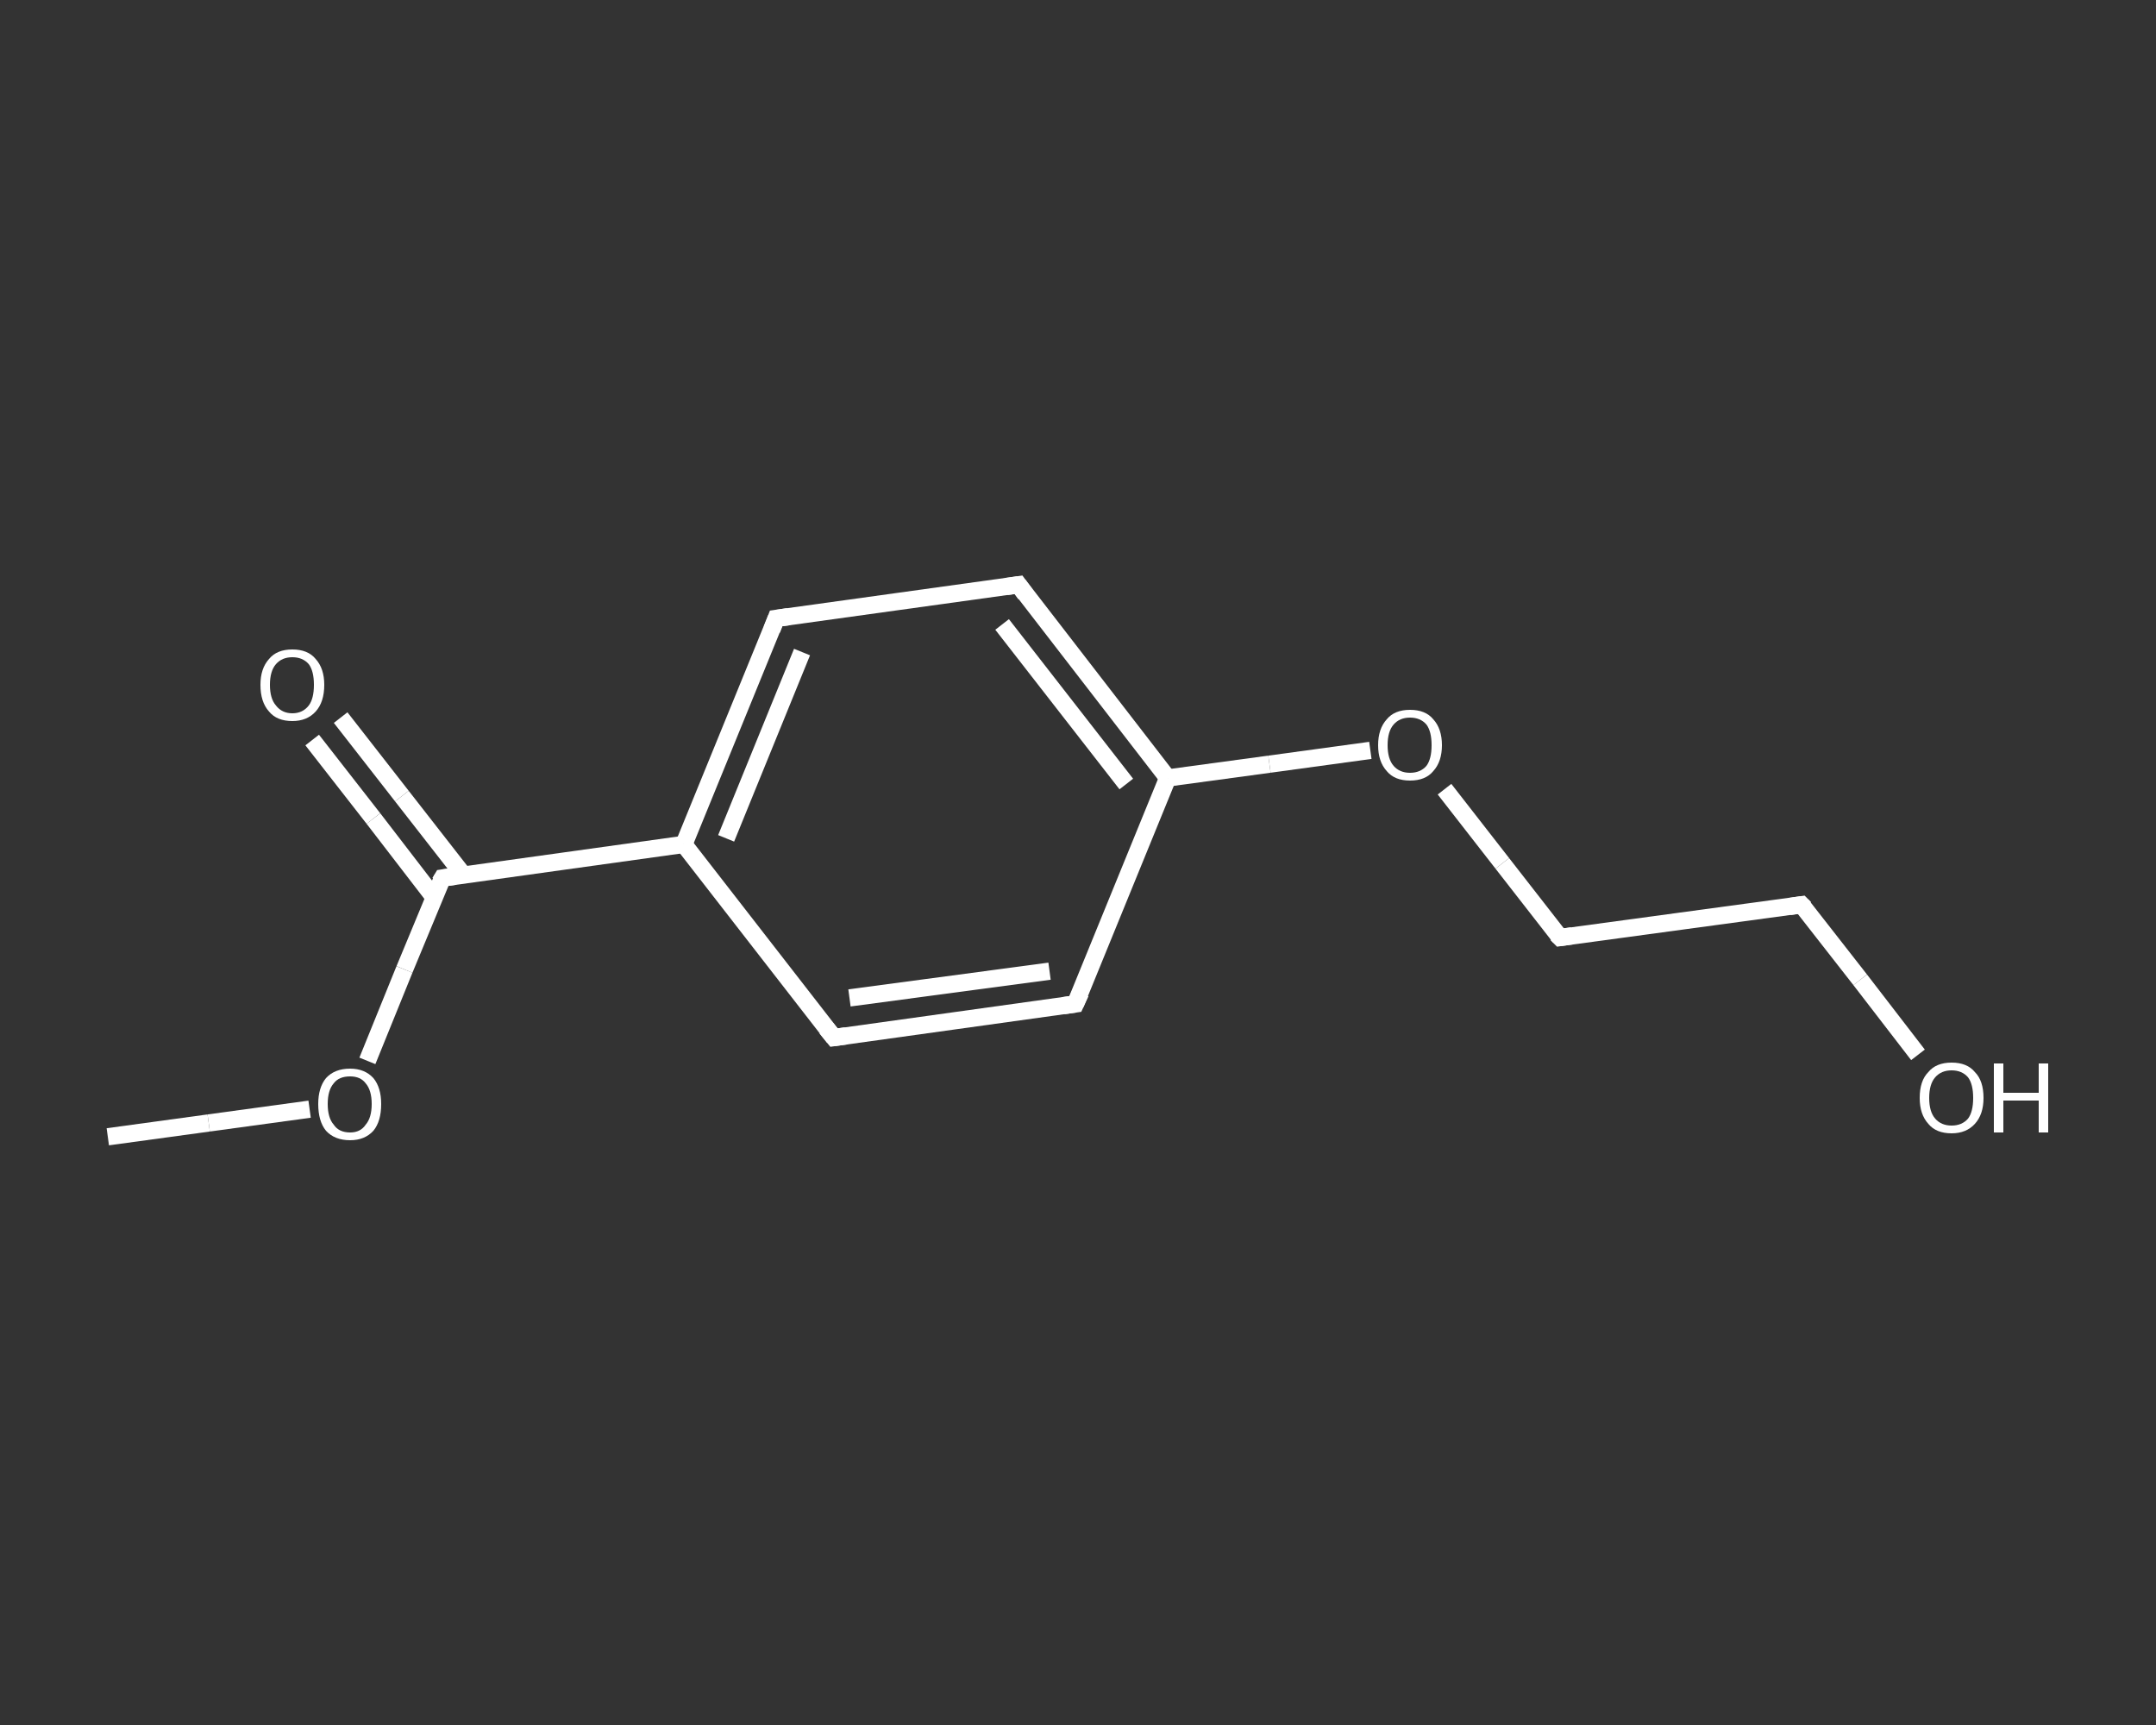 <?xml version='1.0' encoding='iso-8859-1'?>
<svg version='1.1' baseProfile='full'
              xmlns='http://www.w3.org/2000/svg'
                      xmlns:rdkit='http://www.rdkit.org/xml'
                      xmlns:xlink='http://www.w3.org/1999/xlink'
                  xml:space='preserve'
width='250px' height='200px' viewBox='0 0 250 200'>
<rect x="0" y="0" width="250" height="200" fill="#333333" stroke="none"/>
<!-- END OF HEADER -->
<rect style='opacity:1.0;fill:transparent;stroke:none' width='250.0' height='200.0' x='0.0' y='0.0'> </rect>
<path class='bond-0 atom-0 atom-1' d='M 12.5,131.8 L 24.2,130.2' style='fill:none;fill-rule:evenodd;stroke:#FFFFFF;stroke-width:2.0px;stroke-linecap:butt;stroke-linejoin:miter;stroke-opacity:1' />
<path class='bond-0 atom-0 atom-1' d='M 24.2,130.2 L 35.9,128.6' style='fill:none;fill-rule:evenodd;stroke:#FFFFFF;stroke-width:2.0px;stroke-linecap:butt;stroke-linejoin:miter;stroke-opacity:1' />
<path class='bond-1 atom-1 atom-2' d='M 42.6,123.0 L 46.9,112.4' style='fill:none;fill-rule:evenodd;stroke:#FFFFFF;stroke-width:2.0px;stroke-linecap:butt;stroke-linejoin:miter;stroke-opacity:1' />
<path class='bond-1 atom-1 atom-2' d='M 46.9,112.4 L 51.3,101.8' style='fill:none;fill-rule:evenodd;stroke:#FFFFFF;stroke-width:2.0px;stroke-linecap:butt;stroke-linejoin:miter;stroke-opacity:1' />
<path class='bond-2 atom-2 atom-3' d='M 53.7,101.4 L 46.6,92.3' style='fill:none;fill-rule:evenodd;stroke:#FFFFFF;stroke-width:2.0px;stroke-linecap:butt;stroke-linejoin:miter;stroke-opacity:1' />
<path class='bond-2 atom-2 atom-3' d='M 46.6,92.3 L 39.5,83.2' style='fill:none;fill-rule:evenodd;stroke:#FFFFFF;stroke-width:2.0px;stroke-linecap:butt;stroke-linejoin:miter;stroke-opacity:1' />
<path class='bond-2 atom-2 atom-3' d='M 50.3,104.0 L 43.3,94.9' style='fill:none;fill-rule:evenodd;stroke:#FFFFFF;stroke-width:2.0px;stroke-linecap:butt;stroke-linejoin:miter;stroke-opacity:1' />
<path class='bond-2 atom-2 atom-3' d='M 43.3,94.9 L 36.2,85.8' style='fill:none;fill-rule:evenodd;stroke:#FFFFFF;stroke-width:2.0px;stroke-linecap:butt;stroke-linejoin:miter;stroke-opacity:1' />
<path class='bond-3 atom-2 atom-4' d='M 51.3,101.8 L 79.3,97.9' style='fill:none;fill-rule:evenodd;stroke:#FFFFFF;stroke-width:2.0px;stroke-linecap:butt;stroke-linejoin:miter;stroke-opacity:1' />
<path class='bond-4 atom-4 atom-5' d='M 79.3,97.9 L 90.0,71.7' style='fill:none;fill-rule:evenodd;stroke:#FFFFFF;stroke-width:2.0px;stroke-linecap:butt;stroke-linejoin:miter;stroke-opacity:1' />
<path class='bond-4 atom-4 atom-5' d='M 84.2,97.2 L 93.0,75.6' style='fill:none;fill-rule:evenodd;stroke:#FFFFFF;stroke-width:2.0px;stroke-linecap:butt;stroke-linejoin:miter;stroke-opacity:1' />
<path class='bond-5 atom-5 atom-6' d='M 90.0,71.7 L 118.1,67.8' style='fill:none;fill-rule:evenodd;stroke:#FFFFFF;stroke-width:2.0px;stroke-linecap:butt;stroke-linejoin:miter;stroke-opacity:1' />
<path class='bond-6 atom-6 atom-7' d='M 118.1,67.8 L 135.4,90.2' style='fill:none;fill-rule:evenodd;stroke:#FFFFFF;stroke-width:2.0px;stroke-linecap:butt;stroke-linejoin:miter;stroke-opacity:1' />
<path class='bond-6 atom-6 atom-7' d='M 116.2,72.4 L 130.6,90.9' style='fill:none;fill-rule:evenodd;stroke:#FFFFFF;stroke-width:2.0px;stroke-linecap:butt;stroke-linejoin:miter;stroke-opacity:1' />
<path class='bond-7 atom-7 atom-8' d='M 135.4,90.2 L 147.2,88.6' style='fill:none;fill-rule:evenodd;stroke:#FFFFFF;stroke-width:2.0px;stroke-linecap:butt;stroke-linejoin:miter;stroke-opacity:1' />
<path class='bond-7 atom-7 atom-8' d='M 147.2,88.6 L 158.9,87.0' style='fill:none;fill-rule:evenodd;stroke:#FFFFFF;stroke-width:2.0px;stroke-linecap:butt;stroke-linejoin:miter;stroke-opacity:1' />
<path class='bond-8 atom-8 atom-9' d='M 167.5,91.5 L 174.2,100.1' style='fill:none;fill-rule:evenodd;stroke:#FFFFFF;stroke-width:2.0px;stroke-linecap:butt;stroke-linejoin:miter;stroke-opacity:1' />
<path class='bond-8 atom-8 atom-9' d='M 174.2,100.1 L 180.9,108.7' style='fill:none;fill-rule:evenodd;stroke:#FFFFFF;stroke-width:2.0px;stroke-linecap:butt;stroke-linejoin:miter;stroke-opacity:1' />
<path class='bond-9 atom-9 atom-10' d='M 180.9,108.7 L 208.9,104.9' style='fill:none;fill-rule:evenodd;stroke:#FFFFFF;stroke-width:2.0px;stroke-linecap:butt;stroke-linejoin:miter;stroke-opacity:1' />
<path class='bond-10 atom-10 atom-11' d='M 208.9,104.9 L 215.7,113.6' style='fill:none;fill-rule:evenodd;stroke:#FFFFFF;stroke-width:2.0px;stroke-linecap:butt;stroke-linejoin:miter;stroke-opacity:1' />
<path class='bond-10 atom-10 atom-11' d='M 215.7,113.6 L 222.4,122.3' style='fill:none;fill-rule:evenodd;stroke:#FFFFFF;stroke-width:2.0px;stroke-linecap:butt;stroke-linejoin:miter;stroke-opacity:1' />
<path class='bond-11 atom-7 atom-12' d='M 135.4,90.2 L 124.7,116.4' style='fill:none;fill-rule:evenodd;stroke:#FFFFFF;stroke-width:2.0px;stroke-linecap:butt;stroke-linejoin:miter;stroke-opacity:1' />
<path class='bond-12 atom-12 atom-13' d='M 124.7,116.4 L 96.7,120.3' style='fill:none;fill-rule:evenodd;stroke:#FFFFFF;stroke-width:2.0px;stroke-linecap:butt;stroke-linejoin:miter;stroke-opacity:1' />
<path class='bond-12 atom-12 atom-13' d='M 121.7,112.6 L 98.5,115.7' style='fill:none;fill-rule:evenodd;stroke:#FFFFFF;stroke-width:2.0px;stroke-linecap:butt;stroke-linejoin:miter;stroke-opacity:1' />
<path class='bond-13 atom-13 atom-4' d='M 96.7,120.3 L 79.3,97.9' style='fill:none;fill-rule:evenodd;stroke:#FFFFFF;stroke-width:2.0px;stroke-linecap:butt;stroke-linejoin:miter;stroke-opacity:1' />
<path d='M 51.0,102.3 L 51.3,101.8 L 52.7,101.6' style='fill:none;stroke:#FFFFFF;stroke-width:2.0px;stroke-linecap:butt;stroke-linejoin:miter;stroke-opacity:1;' />
<path d='M 89.5,73.0 L 90.0,71.7 L 91.4,71.5' style='fill:none;stroke:#FFFFFF;stroke-width:2.0px;stroke-linecap:butt;stroke-linejoin:miter;stroke-opacity:1;' />
<path d='M 116.7,68.0 L 118.1,67.8 L 118.9,68.9' style='fill:none;stroke:#FFFFFF;stroke-width:2.0px;stroke-linecap:butt;stroke-linejoin:miter;stroke-opacity:1;' />
<path d='M 180.5,108.3 L 180.9,108.7 L 182.3,108.5' style='fill:none;stroke:#FFFFFF;stroke-width:2.0px;stroke-linecap:butt;stroke-linejoin:miter;stroke-opacity:1;' />
<path d='M 207.5,105.1 L 208.9,104.9 L 209.3,105.3' style='fill:none;stroke:#FFFFFF;stroke-width:2.0px;stroke-linecap:butt;stroke-linejoin:miter;stroke-opacity:1;' />
<path d='M 125.3,115.1 L 124.7,116.4 L 123.3,116.6' style='fill:none;stroke:#FFFFFF;stroke-width:2.0px;stroke-linecap:butt;stroke-linejoin:miter;stroke-opacity:1;' />
<path d='M 98.1,120.1 L 96.7,120.3 L 95.8,119.2' style='fill:none;stroke:#FFFFFF;stroke-width:2.0px;stroke-linecap:butt;stroke-linejoin:miter;stroke-opacity:1;' />
<path class='atom-1' d='M 36.9 128.0
Q 36.9 126.1, 37.8 125.0
Q 38.8 123.9, 40.6 123.9
Q 42.3 123.9, 43.3 125.0
Q 44.2 126.1, 44.2 128.0
Q 44.2 130.0, 43.3 131.1
Q 42.3 132.2, 40.6 132.2
Q 38.8 132.2, 37.8 131.1
Q 36.9 130.0, 36.9 128.0
M 40.6 131.3
Q 41.8 131.3, 42.4 130.4
Q 43.1 129.6, 43.1 128.0
Q 43.1 126.4, 42.4 125.6
Q 41.8 124.8, 40.6 124.8
Q 39.3 124.8, 38.7 125.6
Q 38.0 126.4, 38.0 128.0
Q 38.0 129.6, 38.7 130.4
Q 39.3 131.3, 40.6 131.3
' fill='#FFFFFF'/>
<path class='atom-3' d='M 30.2 79.4
Q 30.2 77.5, 31.2 76.4
Q 32.1 75.3, 33.9 75.3
Q 35.7 75.3, 36.6 76.4
Q 37.6 77.5, 37.6 79.4
Q 37.6 81.4, 36.6 82.5
Q 35.6 83.6, 33.9 83.6
Q 32.1 83.6, 31.2 82.5
Q 30.2 81.4, 30.2 79.4
M 33.9 82.7
Q 35.1 82.7, 35.8 81.8
Q 36.4 81.0, 36.4 79.4
Q 36.4 77.8, 35.8 77.0
Q 35.1 76.2, 33.9 76.2
Q 32.7 76.2, 32.0 77.0
Q 31.3 77.8, 31.3 79.4
Q 31.3 81.0, 32.0 81.8
Q 32.7 82.7, 33.9 82.7
' fill='#FFFFFF'/>
<path class='atom-8' d='M 159.8 86.4
Q 159.8 84.5, 160.8 83.4
Q 161.7 82.3, 163.5 82.3
Q 165.3 82.3, 166.2 83.4
Q 167.2 84.5, 167.2 86.4
Q 167.2 88.3, 166.2 89.4
Q 165.3 90.5, 163.5 90.5
Q 161.7 90.5, 160.8 89.4
Q 159.8 88.3, 159.8 86.4
M 163.5 89.6
Q 164.7 89.6, 165.4 88.8
Q 166.0 88.0, 166.0 86.4
Q 166.0 84.8, 165.4 84.0
Q 164.7 83.2, 163.5 83.2
Q 162.3 83.2, 161.6 84.0
Q 160.9 84.8, 160.9 86.4
Q 160.9 88.0, 161.6 88.8
Q 162.3 89.6, 163.5 89.6
' fill='#FFFFFF'/>
<path class='atom-11' d='M 222.6 127.3
Q 222.6 125.3, 223.6 124.3
Q 224.5 123.2, 226.3 123.2
Q 228.1 123.2, 229.0 124.3
Q 230.0 125.3, 230.0 127.3
Q 230.0 129.2, 229.0 130.3
Q 228.0 131.4, 226.3 131.4
Q 224.5 131.4, 223.6 130.3
Q 222.6 129.2, 222.6 127.3
M 226.3 130.5
Q 227.5 130.5, 228.2 129.7
Q 228.8 128.9, 228.8 127.3
Q 228.8 125.7, 228.2 124.9
Q 227.5 124.1, 226.3 124.1
Q 225.1 124.1, 224.4 124.9
Q 223.7 125.7, 223.7 127.3
Q 223.7 128.9, 224.4 129.7
Q 225.1 130.5, 226.3 130.5
' fill='#FFFFFF'/>
<path class='atom-11' d='M 231.2 123.3
L 232.3 123.3
L 232.3 126.7
L 236.4 126.7
L 236.4 123.3
L 237.5 123.3
L 237.5 131.3
L 236.4 131.3
L 236.4 127.6
L 232.3 127.6
L 232.3 131.3
L 231.2 131.3
L 231.2 123.3
' fill='#FFFFFF'/>
</svg>
